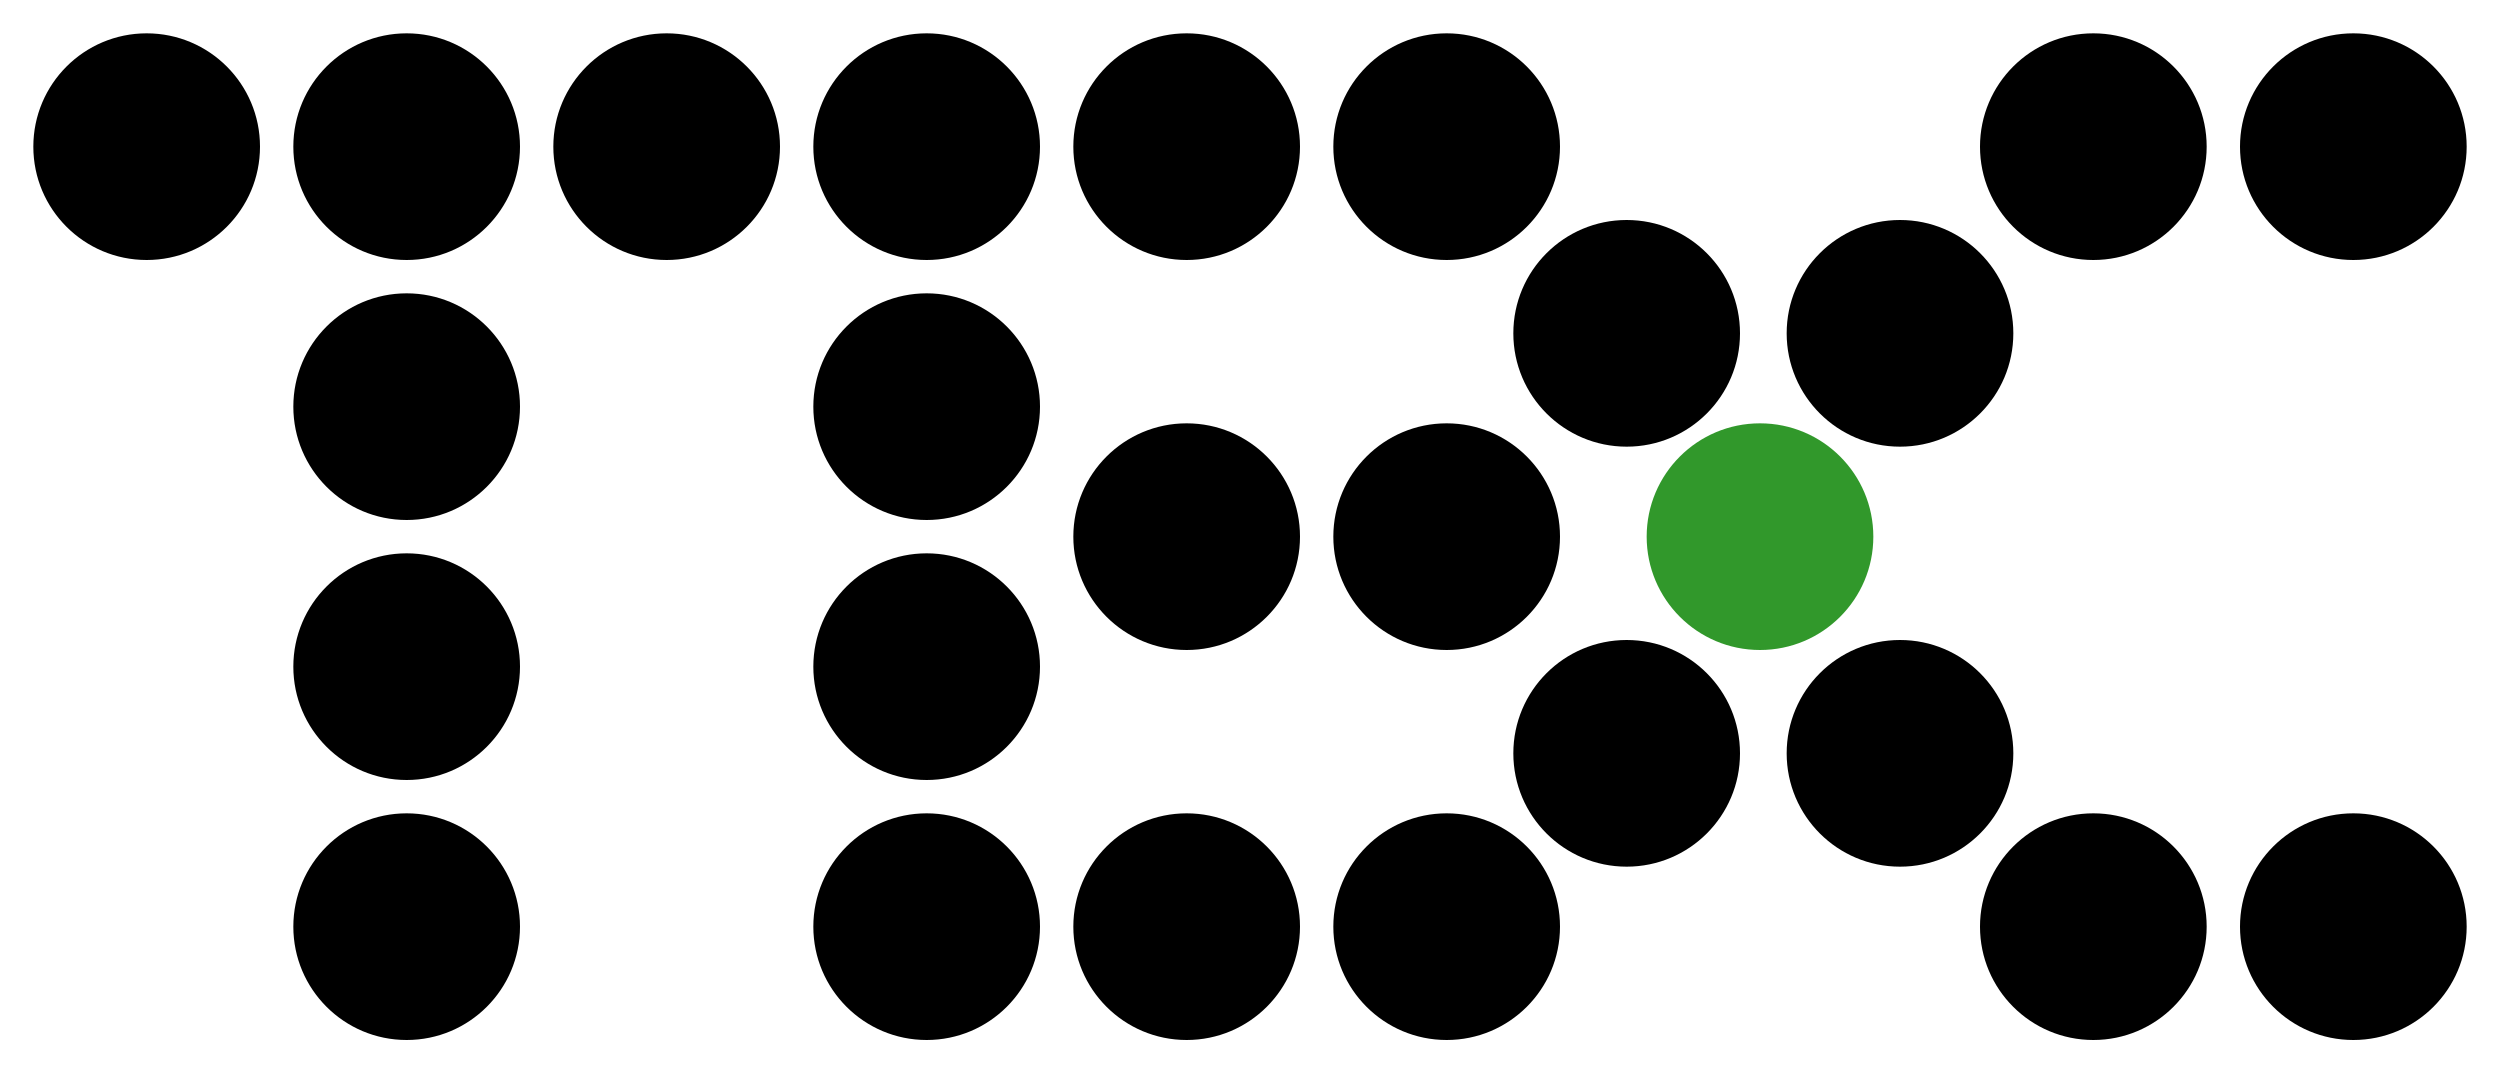 <?xml version="1.0" encoding="UTF-8" standalone="no"?>
<svg xmlns:dc="http://purl.org/dc/elements/1.1/" xmlns:cc="http://creativecommons.org/ns#" xmlns:rdf="http://www.w3.org/1999/02/22-rdf-syntax-ns#" xmlns:svg="http://www.w3.org/2000/svg" xmlns="http://www.w3.org/2000/svg" xmlns:xlink="http://www.w3.org/1999/xlink" version="1.1" width="375" height="160">
  <defs>
    <circle r="17" id="c" />
  </defs>
  <use x="264" y="80.5" fill="#31982b" xlink:href="#c" />
  <use x="22" y="22" xlink:href="#c" />
  <use x="61" y="22" xlink:href="#c" />
  <use x="100" y="22" xlink:href="#c" />
  <use x="139" y="22" xlink:href="#c" />
  <use x="178" y="22" xlink:href="#c" />
  <use x="217" y="22" xlink:href="#c" />
  <use x="314" y="22" xlink:href="#c" />
  <use x="353" y="22" xlink:href="#c" />
  <use x="61" y="61" xlink:href="#c" />
  <use x="61" y="100" xlink:href="#c" />
  <use x="61" y="139" xlink:href="#c" />
  <use x="139" y="61" xlink:href="#c" />
  <use x="139" y="100" xlink:href="#c" />
  <use x="139" y="139" xlink:href="#c" />
  <use x="178" y="80.5" xlink:href="#c" />
  <use x="217" y="80.5" xlink:href="#c" />
  <use x="178" y="139" xlink:href="#c" />
  <use x="217" y="139" xlink:href="#c" />
  <use x="314" y="139" xlink:href="#c" />
  <use x="353" y="139" xlink:href="#c" />
  <use x="244" y="50" xlink:href="#c" />
  <use x="285" y="50" xlink:href="#c" />
  <use x="244" y="113" xlink:href="#c" />
  <use x="285" y="113" xlink:href="#c" />
</svg>